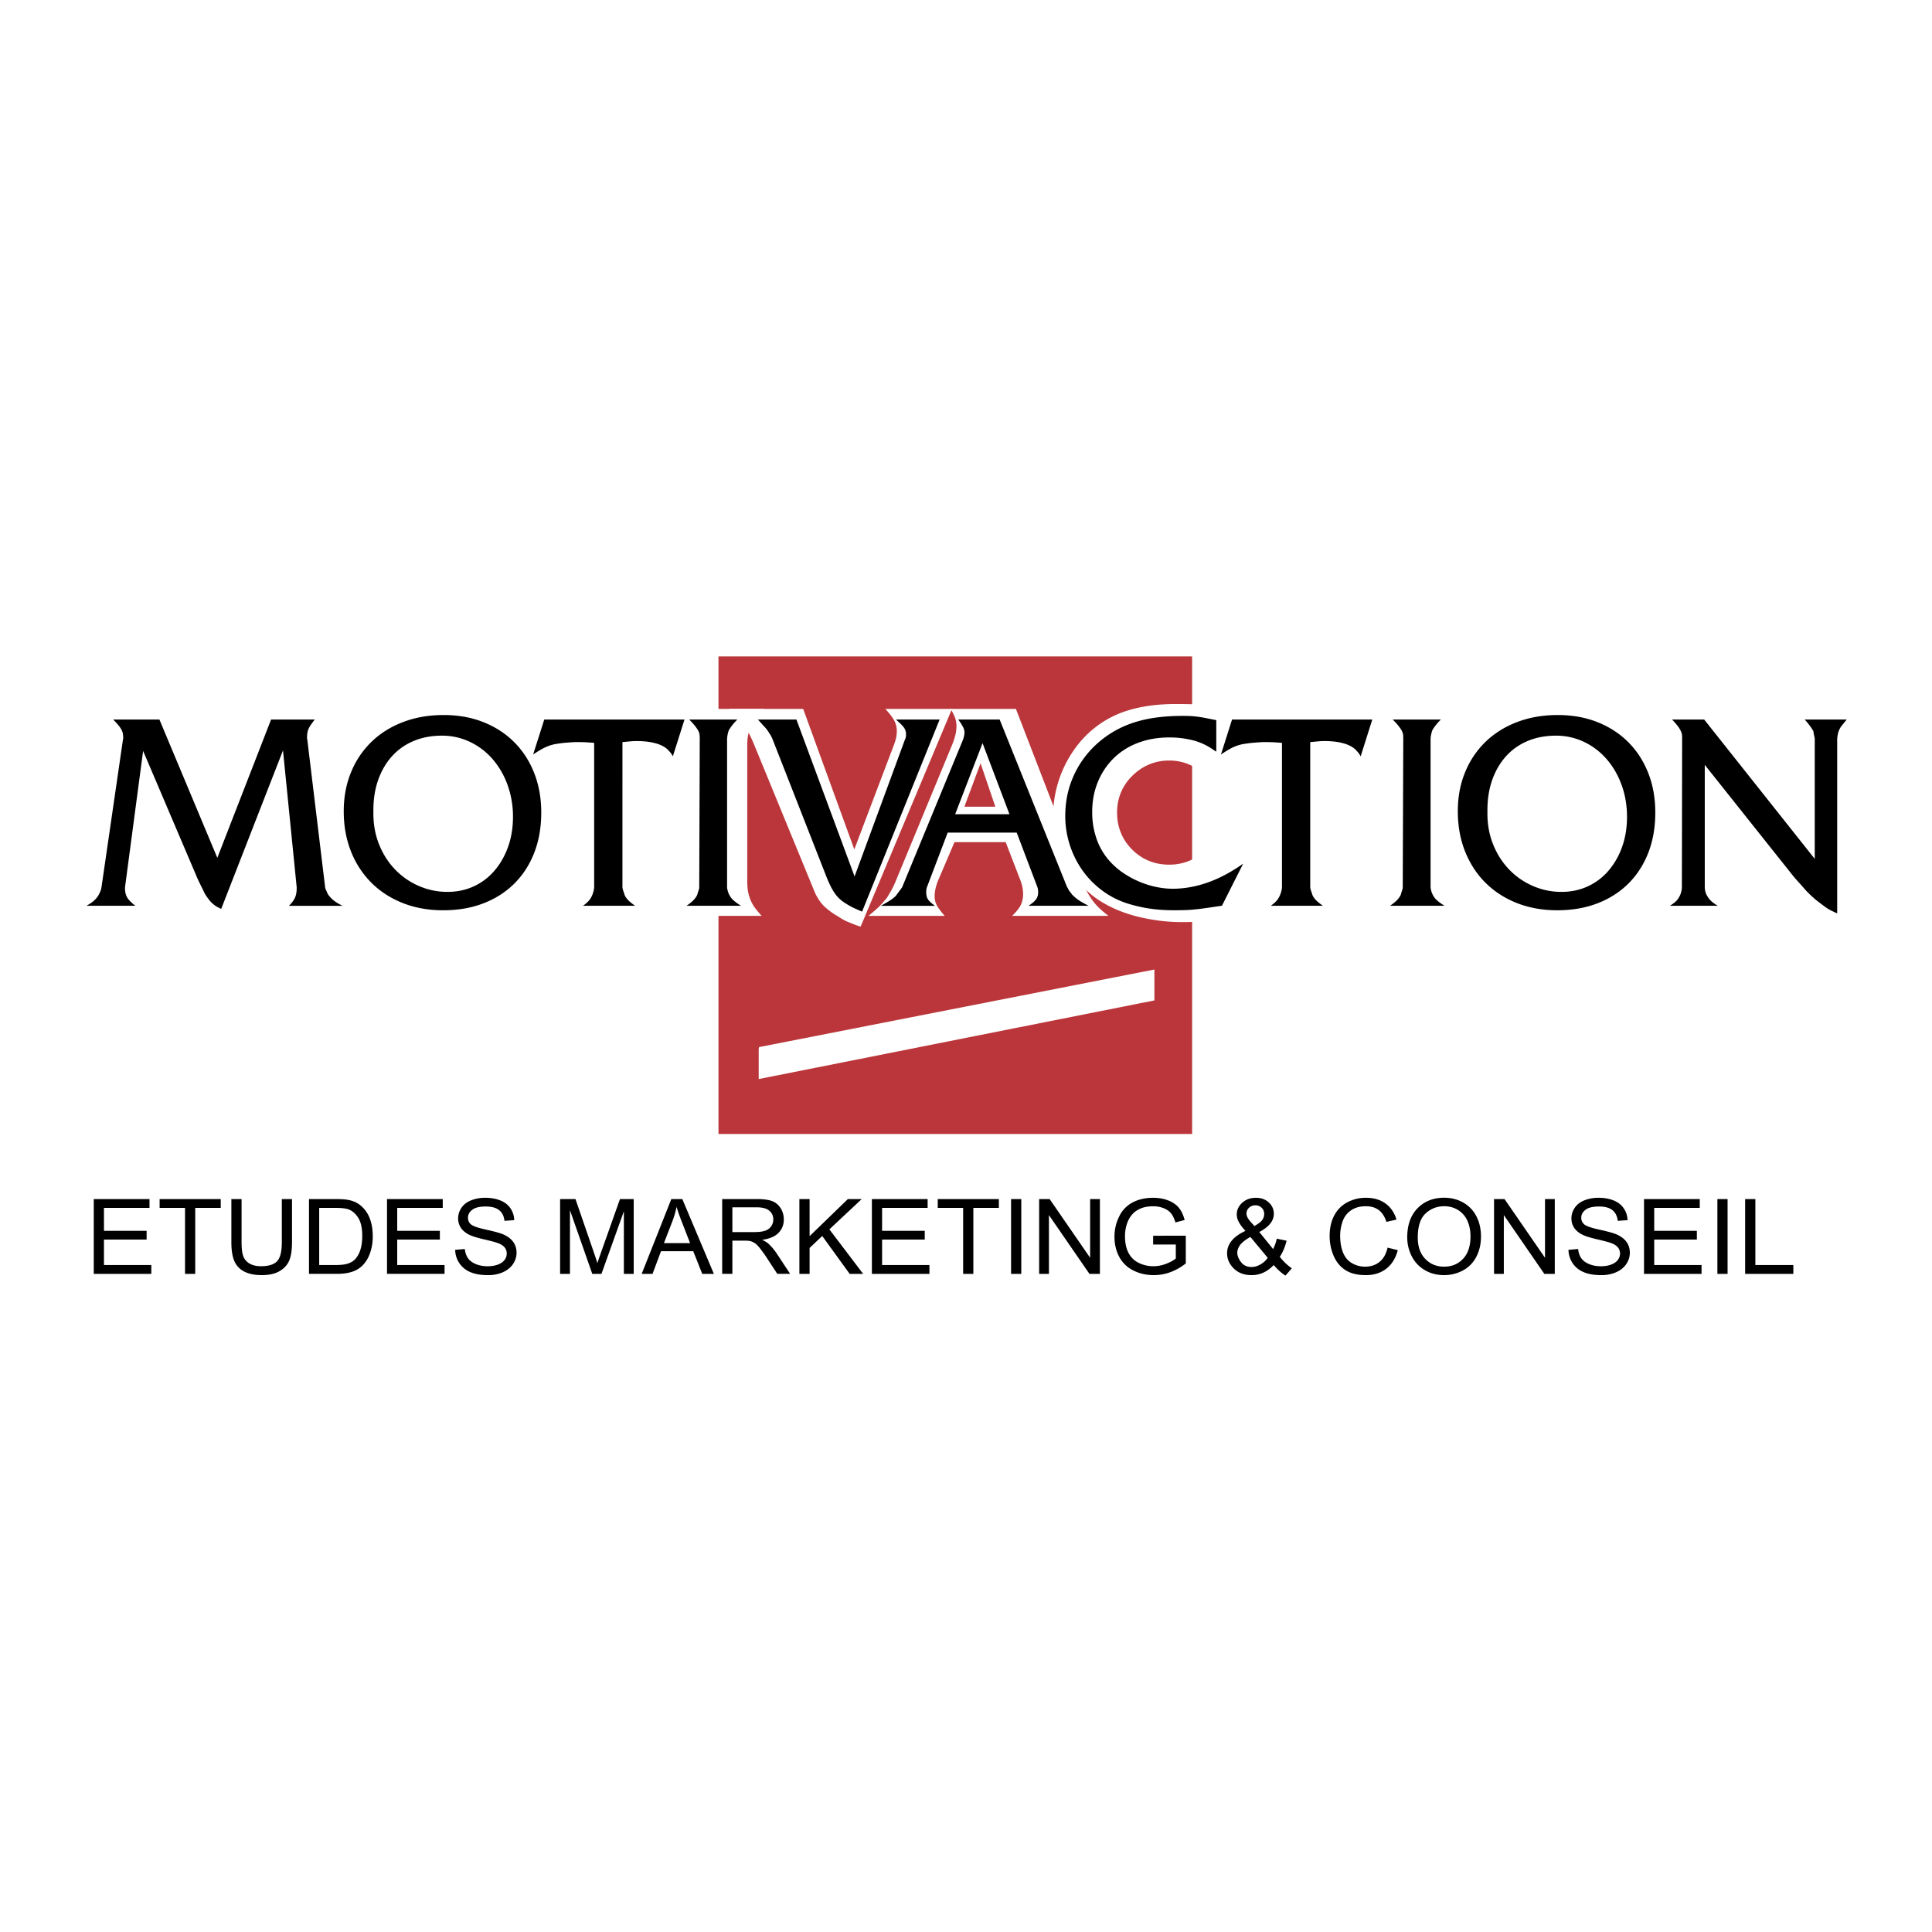 <svg xmlns="http://www.w3.org/2000/svg" width="2500" height="2500" viewBox="0 0 192.756 192.756"><g fill-rule="evenodd" clip-rule="evenodd"><path fill="#fff" d="M0 0h192.756v192.756H0V0z"/><path fill="#bb363a" d="M71.683 65.49v47.648h47.255V65.49H71.683z"/><path fill="#fff" d="M115.176 99.811v-3.082l-39.444 7.74-.036.178v3.01l39.48-7.846zM117.793 71.58c-2.545 0-4.73.896-6.521 2.687-1.791 1.827-2.688 3.977-2.688 6.521s.896 4.729 2.688 6.521c1.791 1.827 3.977 2.723 6.521 2.723 2.543 0 4.729-.896 6.52-2.723 1.826-1.791 2.723-3.977 2.723-6.521s-.896-4.693-2.723-6.521c-1.792-1.791-3.977-2.687-6.52-2.687zm-4.838 5.839c1.004-1.003 2.258-1.541 3.689-1.541 1.434 0 2.652.538 3.656 1.541 1.037 1.003 1.541 2.221 1.541 3.654s-.504 2.687-1.541 3.69c-1.004 1.003-2.223 1.505-3.656 1.505-1.432 0-2.686-.502-3.689-1.505-1.004-1.003-1.504-2.257-1.504-3.69s.5-2.65 1.504-3.654zM76.216 70.729c-.382.401-.659.716-.832.945a5.823 5.823 0 0 0-.458.716 4.824 4.824 0 0 0-.372 1.89v13.602c0 .42.024.763.071 1.031.048.267.129.553.244.858.115.267.249.511.401.73.153.22.392.511.717.874h-8.448c.325-.362.564-.653.717-.874.153-.22.287-.463.402-.73.133-.285.225-.577.272-.872.048-.296.071-.635.071-1.017l.029-13.602c0-.438-.023-.792-.071-1.059s-.139-.543-.272-.831c-.134-.267-.277-.51-.43-.73s-.419-.53-.802-.931h8.761z"/><path d="M80.133 70.729l5.102 14.015 3.955-10.433c.191-.497.287-.945.287-1.347 0-.382-.082-.73-.244-1.046-.163-.315-.463-.711-.903-1.189h6.65l-9.114 21.719a5.995 5.995 0 0 1-.674-.229 18.53 18.53 0 0 0-.53-.215 4.284 4.284 0 0 1-.516-.243 9.212 9.212 0 0 1-.602-.372 6.293 6.293 0 0 1-.702-.458 9.093 9.093 0 0 1-.559-.459c-.363-.343-.679-.791-.946-1.345-.038-.095-.106-.257-.201-.486-.095-.229-.21-.505-.343-.83l-5.561-13.536c-.306-.744-.631-1.374-.975-1.889a7.348 7.348 0 0 0-.573-.672l-.946-.987h7.395v.002zM123.125 74.863a30.074 30.074 0 0 0-.859-.573 9.376 9.376 0 0 0-2.234-.903 9.55 9.55 0 0 0-2.465-.33c-1.014 0-1.945.187-2.795.557a6.39 6.39 0 0 0-2.191 1.558c-.613.667-1.09 1.461-1.436 2.385-.344.925-.514 1.938-.514 3.042 0 1.162.199 2.233.602 3.214.4.981.955 1.824 1.66 2.528a7.618 7.618 0 0 0 2.537 1.657c.984.4 2.068.599 3.254.599.592 0 1.184-.052 1.775-.157a19.04 19.04 0 0 0 2.924-.774 10.5 10.5 0 0 0 .832-.344c.268-.124.535-.272.803-.444s.582-.392.945-.66l-2.666 5.138c-.648.117-1.219.219-1.705.308-.486.087-.93.156-1.332.205-.4.049-.789.083-1.16.103-.373.02-.76.029-1.16.029a17.41 17.41 0 0 1-2.137-.129 20.614 20.614 0 0 1-2.049-.359c-1.719-.401-3.213-1.051-4.477-1.949-1.285-.956-2.307-2.174-3.064-3.656-.758-1.481-1.137-3.025-1.137-4.631 0-.745.082-1.496.246-2.25.162-.755.396-1.487.703-2.194.307-.708.682-1.376 1.123-2.007.439-.632.93-1.196 1.467-1.692a10.008 10.008 0 0 1 3.777-2.208c1.424-.459 3.072-.688 4.945-.688.477 0 .92.005 1.332.015.41.01.83.038 1.26.085.43.048.896.109 1.404.184.508.077 1.104.172 1.791.286v4.055h.001z" fill="#fff"/><path d="M87.658 90.5c.229-.22.449-.463.659-.73.18-.244-.076.243.573-.872a7.93 7.93 0 0 0 .488-1.017l5.617-13.573a7.09 7.09 0 0 0 .33-1.001c.066-.287.1-.573.1-.86 0-.267-.039-.52-.114-.758-.077-.239-.229-.559-.458-.959h6.506l6.621 17.152c.152.4.301.739.443 1.017.145.277.32.567.531.872.209.287.424.54.645.759.219.22.549.501.988.845h-9.602c.441-.434.732-.805.875-1.117.143-.311.215-.664.215-1.06s-.076-.82-.23-1.271l-1.508-3.908H95.23l-1.668 3.908a5.129 5.129 0 0 0-.229.749 3.25 3.25 0 0 0-.086.721c0 .339.072.646.215.919.143.272.406.626.788 1.06h-7.595c.439-.364.774-.655 1.003-.876zm8.558-10.013h3.088l-1.473-4.334-1.615 4.334z" fill="#fff"/><path d="M9.355 127.093v-7.463h5.562v.881h-4.544v2.285h4.255v.876h-4.255v2.54h4.723v.881H9.355zM18.46 127.093v-6.582h-2.535v-.881h6.098v.881h-2.545v6.582H18.46zM28.115 119.63h1.019v4.312c0 .749-.088 1.346-.263 1.786-.175.441-.491.8-.948 1.076-.457.277-1.055.415-1.796.415-.72 0-1.312-.12-1.768-.361a2.074 2.074 0 0 1-.981-1.046c-.197-.457-.294-1.079-.294-1.87v-4.312h1.018v4.308c0 .647.062 1.126.186 1.432.124.308.338.544.64.711.303.167.673.25 1.11.25.749 0 1.283-.165 1.602-.495.317-.328.477-.961.477-1.897v-4.309h-.002zM30.829 127.093v-7.463h2.649c.598 0 1.055.036 1.37.107.441.098.817.276 1.128.533.405.334.709.758.91 1.275.202.519.303 1.109.303 1.774a5.02 5.02 0 0 1-.206 1.507c-.136.438-.31.801-.525 1.088a2.7 2.7 0 0 1-.7.676 2.88 2.88 0 0 1-.917.375c-.36.086-.771.127-1.236.127h-2.776v.001zm1.018-.881h1.643c.507 0 .906-.045 1.195-.137.288-.093.518-.221.689-.388.242-.233.43-.55.564-.944.134-.396.202-.873.202-1.438 0-.78-.132-1.38-.396-1.798-.266-.421-.586-.7-.964-.843-.272-.103-.713-.153-1.316-.153h-1.618v5.701h.001zM38.612 127.093v-7.463h5.562v.881H39.63v2.285h4.256v.876H39.63v2.54h4.723v.881h-5.741zM45.414 124.695l.96-.082c.045.374.15.68.317.919.167.24.425.434.774.581.349.147.743.221 1.18.221.389 0 .731-.056 1.028-.167.298-.113.52-.266.665-.461a1.05 1.05 0 0 0 .218-.639.95.95 0 0 0-.211-.614c-.14-.175-.371-.321-.691-.439-.208-.078-.663-.2-1.37-.365-.706-.165-1.202-.319-1.485-.465-.367-.187-.641-.419-.822-.695a1.673 1.673 0 0 1-.269-.93c0-.375.109-.728.33-1.055.22-.328.542-.577.965-.747a3.787 3.787 0 0 1 1.412-.254c.571 0 1.073.089 1.51.268.436.178.771.439 1.005.785.233.346.36.738.378 1.177l-.976.071c-.054-.471-.231-.829-.534-1.068-.303-.242-.749-.362-1.34-.362-.616 0-1.064.11-1.347.329-.281.219-.423.482-.423.79 0 .27.1.49.299.662.197.174.707.352 1.535.532.828.182 1.396.34 1.703.476.448.202.779.456.993.762.213.308.319.661.319 1.062 0 .397-.116.771-.351 1.122-.235.352-.571.624-1.01.82a3.631 3.631 0 0 1-1.481.292c-.697 0-1.281-.098-1.75-.295a2.43 2.43 0 0 1-1.531-2.231zM55.882 127.093v-7.463h1.533l1.82 5.284c.168.491.292.86.367 1.104.088-.271.224-.67.411-1.197l1.841-5.191h1.371v7.463h-.981v-6.246l-2.236 6.246h-.918l-2.225-6.353v6.353h-.983zM64.022 127.093l2.956-7.463h1.096l3.149 7.463h-1.161l-.897-2.261h-3.217l-.844 2.261h-1.082zm2.219-3.066h2.61l-.804-2.065a19.572 19.572 0 0 1-.544-1.549 9.285 9.285 0 0 1-.416 1.427l-.846 2.187zM72.052 127.093v-7.463h3.411c.686 0 1.208.067 1.564.201s.641.37.856.709c.213.341.318.716.318 1.126 0 .53-.175.976-.53 1.338-.353.363-.899.595-1.637.693.27.126.475.249.614.372.297.265.579.596.845.992l1.338 2.031H77.55l-1.017-1.553a13.61 13.61 0 0 0-.736-1.027c-.191-.238-.364-.405-.516-.499a1.564 1.564 0 0 0-.464-.2 3.374 3.374 0 0 0-.567-.034h-1.18v3.313h-1.018v.001zm1.018-4.168h2.189c.464 0 .83-.048 1.091-.141a1.165 1.165 0 0 0 .802-1.118c0-.353-.13-.643-.396-.87-.264-.228-.681-.341-1.252-.341H73.07v2.47zM79.755 127.093v-7.463h1.019v3.701l3.821-3.701h1.379l-3.227 3.023 3.369 4.44h-1.344l-2.738-3.778-1.26 1.192v2.586h-1.019zM86.988 127.093v-7.463h5.562v.881h-4.544v2.285h4.256v.876h-4.256v2.54h4.723v.881h-5.741zM96.093 127.093v-6.582h-2.534v-.881h6.097v.881h-2.545v6.582h-1.018zM100.875 127.093v-7.463h1.018v7.463h-1.018zM103.676 127.093v-7.463h1.045l4.041 5.859v-5.859h.976v7.463h-1.045l-4.041-5.864v5.864h-.976zM115.049 124.165v-.874l3.258-.005v2.768a5.768 5.768 0 0 1-1.547.874 4.741 4.741 0 0 1-1.637.292c-.756 0-1.443-.156-2.061-.471a3.16 3.16 0 0 1-1.398-1.36c-.316-.595-.473-1.259-.473-1.992 0-.726.156-1.403.471-2.032a3.06 3.06 0 0 1 1.35-1.404c.588-.305 1.266-.457 2.031-.457.557 0 1.059.087 1.51.263.449.173.801.417 1.057.729s.449.72.584 1.222l-.92.245c-.115-.381-.26-.68-.43-.896-.172-.218-.418-.392-.736-.521a2.752 2.752 0 0 0-1.059-.196c-.465 0-.869.069-1.207.206-.34.138-.613.318-.822.543a2.623 2.623 0 0 0-.486.738 3.848 3.848 0 0 0-.293 1.501c0 .666.119 1.222.355 1.67s.58.78 1.031.997c.451.218.93.327 1.438.327.441 0 .871-.083 1.291-.248.42-.164.738-.339.955-.526v-1.391h-2.262v-.002zM127.072 126.212a3.19 3.19 0 0 1-1.02.756 2.818 2.818 0 0 1-1.191.252c-.785 0-1.41-.257-1.873-.773-.375-.42-.561-.891-.561-1.41 0-.461.152-.878.459-1.25.305-.372.762-.698 1.371-.98-.346-.385-.576-.699-.691-.941a1.61 1.61 0 0 1-.174-.696c0-.448.182-.838.543-1.17.361-.33.818-.495 1.367-.495.525 0 .955.156 1.289.467.334.313.5.688.5 1.127 0 .709-.484 1.315-1.453 1.817l1.379 1.704a4.09 4.09 0 0 0 .367-1.037l.982.203c-.168.652-.395 1.188-.682 1.607.354.455.754.838 1.201 1.146l-.635.729c-.379-.24-.773-.59-1.178-1.056zm-1.922-3.889c.41-.234.676-.439.795-.617.121-.176.182-.37.182-.586a.818.818 0 0 0-.25-.621.855.855 0 0 0-.621-.244.9.9 0 0 0-.639.24.771.771 0 0 0-.254.586c0 .114.031.236.092.364.061.127.154.261.275.403l.42.475zm1.329 3.166l-1.73-2.082c-.512.296-.857.57-1.035.822-.178.254-.268.504-.268.75 0 .303.125.617.373.942.248.327.6.488 1.055.488.283 0 .576-.085.879-.257a2.1 2.1 0 0 0 .726-.663zM138.438 124.476l1.02.251c-.213.81-.598 1.428-1.152 1.855-.555.426-1.232.638-2.035.638-.828 0-1.502-.163-2.021-.49-.52-.328-.916-.803-1.186-1.423a4.956 4.956 0 0 1-.406-2.002c0-.776.152-1.454.459-2.033a3.08 3.08 0 0 1 1.307-1.318 3.898 3.898 0 0 1 1.865-.45c.77 0 1.416.189 1.941.57.525.38.891.914 1.096 1.604l-1 .229c-.18-.544-.438-.938-.779-1.187-.338-.249-.764-.372-1.279-.372-.592 0-1.084.137-1.482.411a2.188 2.188 0 0 0-.836 1.109 4.294 4.294 0 0 0-.242 1.432c0 .636.096 1.188.285 1.663.191.473.486.827.891 1.062.402.234.838.351 1.307.351.57 0 1.053-.159 1.447-.478.393-.32.661-.794.8-1.422zM140.4 123.458c0-1.239.344-2.209 1.029-2.909s1.57-1.051 2.656-1.051c.709 0 1.35.165 1.92.493.57.33 1.006.789 1.305 1.378.299.587.447 1.257.447 2.002 0 .758-.156 1.435-.471 2.031a3.173 3.173 0 0 1-1.338 1.356 3.913 3.913 0 0 1-1.869.461c-.725 0-1.371-.168-1.941-.509a3.307 3.307 0 0 1-1.297-1.391 4.114 4.114 0 0 1-.441-1.861zm1.051.016c0 .9.248 1.607.746 2.125.5.518 1.125.776 1.879.776.766 0 1.396-.261 1.891-.783.494-.523.744-1.266.744-2.226 0-.607-.107-1.137-.32-1.591a2.392 2.392 0 0 0-.928-1.055 2.588 2.588 0 0 0-1.371-.373c-.723 0-1.342.239-1.861.721-.52.48-.78 1.283-.78 2.406zM149.061 127.093v-7.463h1.044l4.041 5.859v-5.859h.975v7.463h-1.043l-4.041-5.864v5.864h-.976zM156.486 124.695l.961-.082c.045.374.15.68.316.919.168.24.426.434.775.581.348.147.742.221 1.18.221.389 0 .73-.056 1.027-.167.299-.113.52-.266.666-.461.145-.196.219-.408.219-.639a.94.94 0 0 0-.213-.614c-.139-.175-.371-.321-.691-.439-.207-.078-.662-.2-1.369-.365s-1.203-.319-1.486-.465c-.367-.187-.641-.419-.822-.695a1.68 1.68 0 0 1-.268-.93c0-.375.109-.728.33-1.055.219-.328.543-.577.965-.747a3.784 3.784 0 0 1 1.412-.254c.57 0 1.072.089 1.51.268.436.178.77.439 1.004.785s.361.738.379 1.177l-.977.071c-.055-.471-.23-.829-.533-1.068-.303-.242-.75-.362-1.34-.362-.617 0-1.064.11-1.348.329-.281.219-.422.482-.422.79 0 .27.1.49.299.662.197.174.707.352 1.535.532.826.182 1.395.34 1.703.476.447.202.779.456.992.762.213.308.318.661.318 1.062 0 .397-.115.771-.35 1.122-.236.352-.572.624-1.012.82a3.627 3.627 0 0 1-1.48.292c-.697 0-1.281-.098-1.75-.295a2.43 2.43 0 0 1-1.109-.889 2.481 2.481 0 0 1-.421-1.342zM164.023 127.093v-7.463h5.563v.881h-4.545v2.285h4.256v.876h-4.256v2.54h4.723v.881h-5.741zM171.344 127.093v-7.463h1.017v7.463h-1.017zM174.113 127.093v-7.463h1.02v6.582h3.789v.881h-4.809zM9.352 89.881c.155-.137.292-.292.413-.464.085-.138.163-.287.232-.451.068-.163.112-.313.129-.451l2.141-14.719a.356.356 0 0 0 .026-.154 2.59 2.59 0 0 0-.039-.463 1.4 1.4 0 0 0-.154-.413 3.025 3.025 0 0 0-.311-.438 8.53 8.53 0 0 0-.502-.542h4.617l5.778 13.8 5.365-13.8h4.36c-.328.413-.538.73-.633.954-.095.224-.142.515-.142.876 0 .086.009.138.026.155l1.78 14.744c0 .069.042.189.129.36.086.241.18.413.283.516.121.156.271.306.452.452.18.146.468.323.864.529h-5.339c.292-.293.494-.564.605-.813.112-.249.168-.563.168-.942v-.103l-1.366-13.646-6.166 15.816c-.292-.14-.503-.256-.632-.351s-.271-.22-.425-.375a6.34 6.34 0 0 1-.593-.825 8.334 8.334 0 0 0-.181-.387l-.232-.465a13.72 13.72 0 0 1-.283-.594c-.068-.154-.121-.274-.155-.36l-5.288-12.408-1.805 13.594v.103c0 .379.072.688.219.929.145.241.416.517.812.826H8.629c.327-.189.567-.352.723-.49zM35.021 77.054a8.87 8.87 0 0 1 2.045-3.045c.88-.851 1.934-1.509 3.159-1.974 1.225-.465 2.572-.697 4.04-.697 1.45 0 2.77.236 3.96.709 1.191.473 2.214 1.136 3.068 1.988.855.852 1.52 1.875 1.994 3.069.475 1.196.713 2.517.713 3.962 0 1.479-.233 2.817-.699 4.012-.466 1.194-1.127 2.219-1.981 3.07-.855.852-1.882 1.509-3.082 1.974-1.2.464-2.542.697-4.026.697-1.468 0-2.81-.242-4.027-.722-1.217-.482-2.261-1.157-3.132-2.026a9.1 9.1 0 0 1-2.033-3.122c-.483-1.213-.725-2.55-.725-4.013.001-1.41.243-2.705.726-3.882zm2.231 4.11c0 1.119.193 2.155.58 3.11.387.955.916 1.78 1.587 2.477a7.303 7.303 0 0 0 2.36 1.638 7.084 7.084 0 0 0 2.876.594c.945 0 1.818-.185 2.618-.555a6.003 6.003 0 0 0 2.062-1.562c.577-.67 1.027-1.461 1.354-2.373.326-.911.491-1.909.491-2.994a9.225 9.225 0 0 0-.542-3.186 8.137 8.137 0 0 0-1.496-2.58 6.9 6.9 0 0 0-2.256-1.716 6.434 6.434 0 0 0-2.798-.62c-1.032 0-1.969.176-2.812.529a6.006 6.006 0 0 0-2.154 1.509c-.593.654-1.053 1.437-1.38 2.349-.326.912-.489 1.926-.489 3.044v.336h-.001zM54.302 71.786h13.991l-1.161 3.671a2.27 2.27 0 0 0-.31-.45 10.72 10.72 0 0 0-.258-.271c-.292-.258-.696-.456-1.213-.593-.516-.137-1.126-.207-1.831-.207-.189 0-.383.009-.581.025l-.838.078V88.51c0 .069.026.19.078.362.034.086.064.173.09.259.025.086.055.172.09.258.085.155.202.305.348.452.146.146.366.323.659.53h-5.195c.275-.206.473-.383.593-.529.12-.146.215-.296.283-.451.069-.137.129-.309.181-.515.017-.086.03-.159.038-.219.009-.06.014-.107.014-.142V74.114a29.015 29.015 0 0 0-.993-.064 16.444 16.444 0 0 0-.606-.013c-.258 0-.499.009-.723.025l-.67.052c-.311.035-.59.074-.839.116-.249.044-.49.108-.722.194s-.468.198-.709.334c-.24.138-.515.31-.826.516l1.11-3.488zM69.157 89.842c.146-.146.262-.296.349-.452a.768.768 0 0 0 .09-.219 4.81 4.81 0 0 1 .09-.297.96.96 0 0 0 .077-.36l.051-14.744c0-.257-.009-.434-.025-.528a1.584 1.584 0 0 0-.155-.4 5.493 5.493 0 0 0-.309-.438 7.481 7.481 0 0 0-.567-.619h4.814a5.71 5.71 0 0 0-.554.619 7.28 7.28 0 0 0-.297.438 3 3 0 0 0-.181.928v14.744c0 .086.025.218.077.399.052.181.121.339.207.476.085.156.21.306.374.452a5.7 5.7 0 0 0 .735.529H68.5c.292-.205.511-.382.657-.528zM79.459 71.786l5.803 15.657 5.03-13.671c.068-.121.103-.283.103-.49 0-.258-.065-.482-.194-.671-.129-.188-.4-.464-.812-.825h4.359L86.01 90.953c-.533-.224-.916-.4-1.148-.528a10.358 10.358 0 0 1-.735-.451 3.477 3.477 0 0 1-.902-.939c-.258-.387-.525-.932-.8-1.636l-5.34-13.628a2.813 2.813 0 0 0-.232-.464 6.73 6.73 0 0 0-.283-.438 3.487 3.487 0 0 0-.311-.373c-.12-.129-.335-.366-.644-.709h3.844v-.001zM88.81 89.83c.215-.138.399-.284.555-.439.103-.137.219-.291.347-.464a8.2 8.2 0 0 0 .297-.412l6.062-14.693c.033-.085.068-.202.103-.348s.052-.279.052-.4c0-.171-.043-.343-.129-.515a6.937 6.937 0 0 0-.49-.774h4.127l6.732 16.729a.47.47 0 0 1 .09.141c.027.06.066.134.117.219.086.104.164.203.232.297a.956.956 0 0 0 .207.219c.152.156.334.302.541.439.205.137.523.317.953.541h-5.984c.361-.243.611-.459.75-.649.137-.19.205-.415.205-.676 0-.225-.025-.407-.078-.546l-2.062-5.429H94.55l-2.064 5.43a1.5 1.5 0 0 0-.077.521c0 .294.061.532.181.714.12.183.352.394.696.637h-5.391c.395-.225.7-.405.915-.542zm6.487-8.595h5.417l-2.684-7.093-2.733 7.093zM121.352 74.996a7.298 7.298 0 0 1-.336-.22 4.689 4.689 0 0 0-.258-.167 6.05 6.05 0 0 0-1.844-.774 9.402 9.402 0 0 0-2.258-.259c-1.135 0-2.176.181-3.121.541a6.941 6.941 0 0 0-2.426 1.533 7.086 7.086 0 0 0-1.572 2.357c-.379.91-.568 1.915-.568 3.013a7.95 7.95 0 0 0 .49 2.82 6.501 6.501 0 0 0 1.445 2.279c.361.377.781.726 1.264 1.043a9.205 9.205 0 0 0 3.173 1.327c.566.12 1.117.18 1.65.18 2.338 0 4.686-.834 7.041-2.503l-2.115 4.195c-.584.09-1.098.165-1.535.229-.438.062-.838.111-1.199.147-.359.036-.701.058-1.02.066s-.656.014-1.018.014c-.93 0-1.775-.061-2.541-.181a14.663 14.663 0 0 1-2.258-.541c-.91-.31-1.74-.752-2.488-1.328s-1.385-1.242-1.91-1.999-.936-1.594-1.229-2.514a9.39 9.39 0 0 1-.438-2.85c0-1.513.312-2.921.941-4.228s1.521-2.424 2.674-3.353a10.164 10.164 0 0 1 3.496-1.818c1.297-.386 2.822-.58 4.576-.58.26 0 .504.004.736.012.232.009.477.03.736.063.258.034.537.079.838.137l1.07.212v3.147h.004z"/><path d="M122.922 71.786h13.992l-1.16 3.671c-.104-.189-.207-.338-.311-.45s-.189-.202-.258-.271c-.293-.258-.697-.456-1.213-.593-.516-.137-1.127-.207-1.83-.207-.191 0-.385.009-.582.025l-.838.078V88.51c0 .069.027.19.078.362.035.086.064.173.09.259s.057.172.092.258c.086.155.201.305.348.452.146.146.365.323.658.53h-5.195c.275-.206.473-.383.594-.529s.215-.296.283-.451c.068-.137.127-.309.18-.515.018-.086.029-.159.039-.219a1.21 1.21 0 0 0 .014-.142V74.114c-.447-.034-.779-.056-.994-.064s-.416-.013-.605-.013c-.258 0-.5.009-.723.025l-.67.052c-.311.035-.59.074-.84.116a4.21 4.21 0 0 0-1.43.528c-.242.138-.516.31-.826.516l1.107-3.488zM139.344 89.842c.148-.146.264-.296.35-.452a.794.794 0 0 0 .092-.219 3.69 3.69 0 0 1 .088-.297.98.98 0 0 0 .066-.219 1.15 1.15 0 0 0 .012-.141l.053-14.744c0-.257-.01-.434-.025-.528a1.679 1.679 0 0 0-.156-.4 5.493 5.493 0 0 0-.309-.438 7.53 7.53 0 0 0-.568-.619h4.814a5.853 5.853 0 0 0-.555.619c-.111.155-.211.3-.295.438a2.7 2.7 0 0 0-.129.464 2.222 2.222 0 0 0-.053.464v14.744c0 .086.025.218.076.399.053.181.121.339.207.476.086.156.211.306.375.452.162.146.408.323.734.529h-5.434c.293-.205.512-.382.657-.528zM146.17 77.054a8.884 8.884 0 0 1 2.045-3.045c.881-.851 1.934-1.509 3.16-1.974 1.225-.465 2.572-.697 4.039-.697 1.451 0 2.77.236 3.963.709 1.189.473 2.213 1.136 3.066 1.988.855.852 1.52 1.875 1.994 3.069.475 1.196.711 2.516.711 3.961 0 1.479-.232 2.817-.697 4.012-.467 1.194-1.127 2.219-1.98 3.07-.855.852-1.883 1.509-3.082 1.974-1.199.464-2.541.697-4.025.697-1.469 0-2.811-.242-4.027-.722-1.217-.482-2.26-1.157-3.133-2.026s-1.549-1.909-2.033-3.122c-.484-1.213-.725-2.55-.725-4.013-.001-1.409.24-2.704.724-3.881zm2.23 4.11c0 1.119.193 2.155.58 3.11s.918 1.78 1.588 2.477a7.299 7.299 0 0 0 2.359 1.638 7.078 7.078 0 0 0 2.877.594c.943 0 1.816-.185 2.617-.555a6.012 6.012 0 0 0 2.062-1.562 7.46 7.46 0 0 0 1.354-2.373c.326-.911.49-1.909.49-2.994 0-1.135-.18-2.196-.541-3.186-.361-.989-.859-1.849-1.496-2.58s-1.389-1.303-2.256-1.716a6.435 6.435 0 0 0-2.799-.62c-1.033 0-1.971.176-2.812.529a5.981 5.981 0 0 0-2.152 1.509c-.594.654-1.053 1.437-1.381 2.349-.326.912-.49 1.926-.49 3.044v.336zM167.248 89.881c.129-.137.236-.292.322-.464.068-.12.125-.27.168-.451s.064-.331.064-.451l.025-14.744c0-.257-.008-.434-.025-.528a1.654 1.654 0 0 0-.154-.4 2.76 2.76 0 0 0-.285-.438 9.464 9.464 0 0 0-.541-.619h3.203l11.033 13.903V73.772c0-.052-.006-.104-.014-.155-.01-.052-.021-.12-.039-.208a1.93 1.93 0 0 1-.064-.321.488.488 0 0 0-.062-.22 12.672 12.672 0 0 0-.285-.426 9.167 9.167 0 0 0-.541-.657h4.199c-.24.292-.418.512-.529.657a1.691 1.691 0 0 0-.244.426c-.053.12-.096.271-.131.451-.033.18-.051.331-.051.452V91.13c-.189-.088-.35-.162-.477-.223a4.333 4.333 0 0 1-.734-.433 18.22 18.22 0 0 1-.414-.312c-.24-.172-.469-.353-.684-.542s-.418-.378-.607-.567a8.103 8.103 0 0 1-.426-.464c-.146-.172-.33-.378-.553-.619a23.11 23.11 0 0 1-.35-.4 8.499 8.499 0 0 1-.244-.297l-8.723-10.963v12.201c0 .138.021.289.064.451.043.164.107.314.193.452.088.155.203.305.35.451.145.146.373.314.684.503h-4.762c.294-.186.505-.349.634-.487z"/></g></svg>